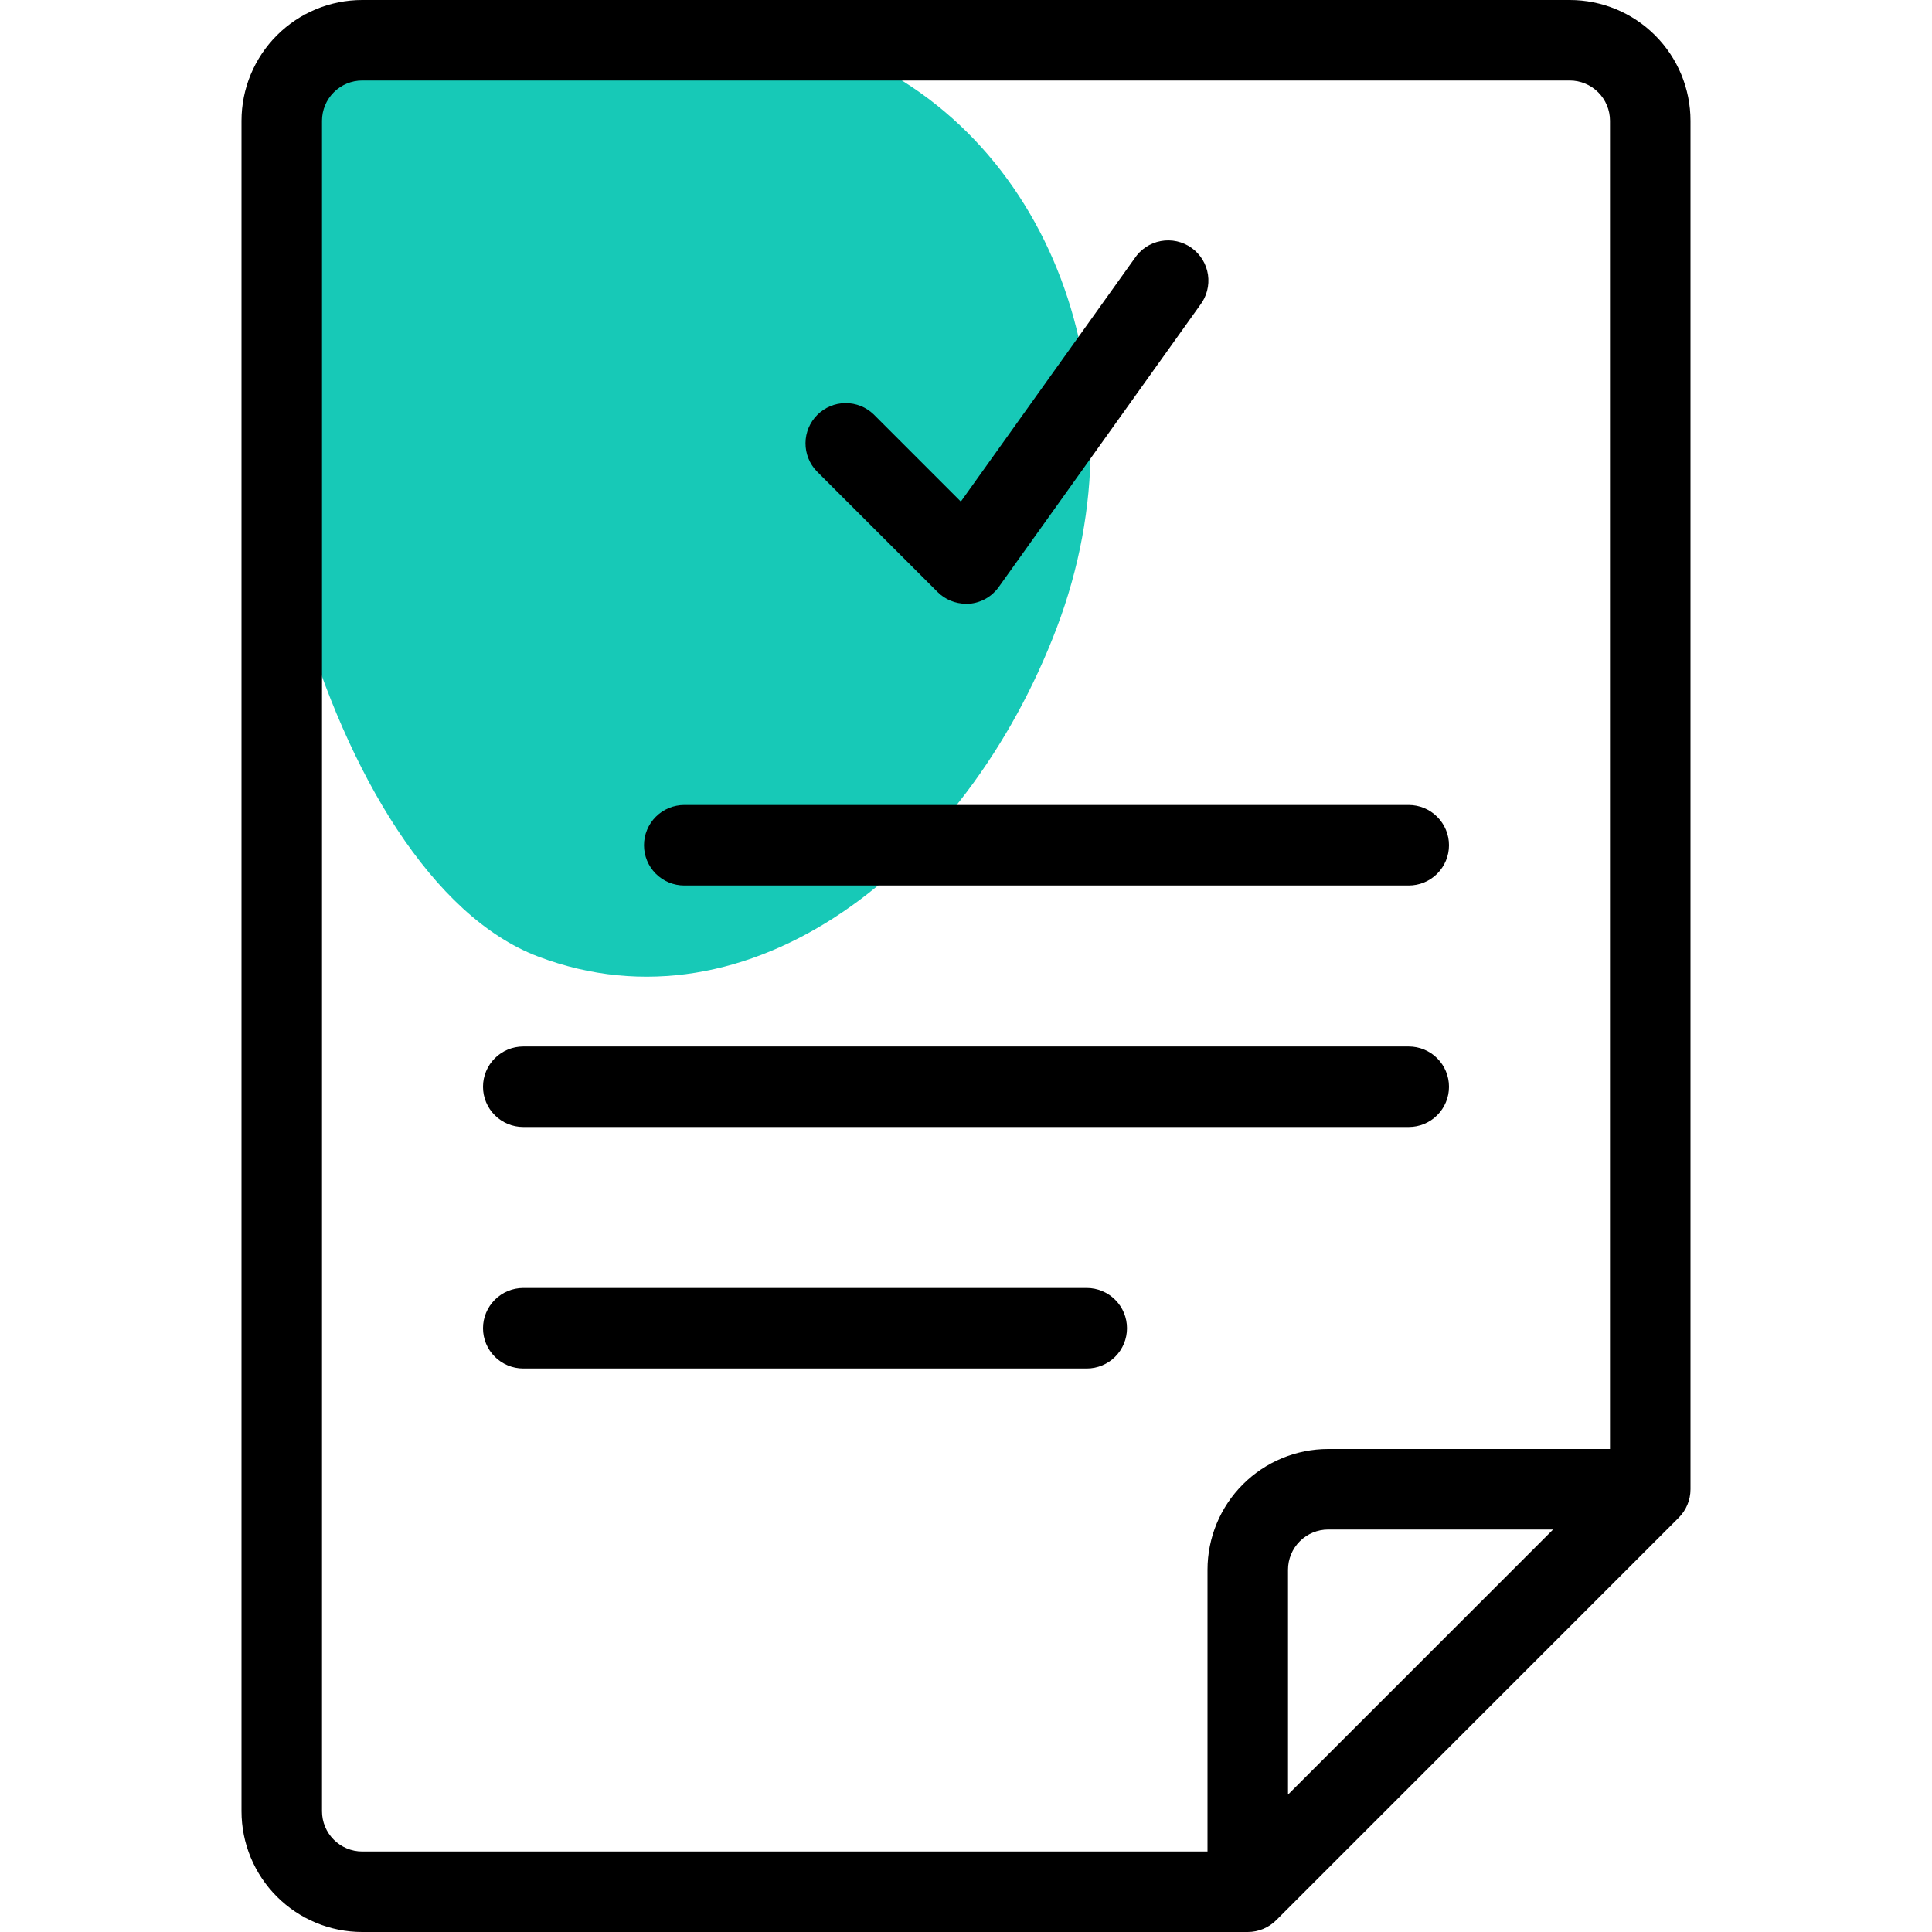 <svg width="100" height="100" viewBox="0 0 100 100" fill="none" xmlns="http://www.w3.org/2000/svg">
<g clip-path="url(#clip0_139_24)">
<path d="M54.695 32.5C49.99 44.891 38.799 53.667 27.846 49.508C16.892 45.348 10.294 19.891 14.999 7.5C19.705 -4.892 31.5 2.532 43.382 2.532C54.336 6.691 59.401 20.108 54.695 32.5Z" fill="#17C9B7"/>
<path d="M81.25 0H18.75C17.092 0 15.503 0.658 14.331 1.831C13.159 3.003 12.5 4.592 12.5 6.25V93.75C12.5 95.408 13.159 96.997 14.331 98.169C15.503 99.341 17.092 100 18.75 100H64.583C65.136 100 65.666 99.78 66.056 99.39L86.89 78.556C87.28 78.166 87.5 77.636 87.5 77.083V6.25C87.5 4.592 86.841 3.003 85.669 1.831C84.497 0.658 82.908 0 81.25 0ZM16.667 93.75V6.25C16.667 5.697 16.886 5.168 17.277 4.777C17.668 4.386 18.198 4.167 18.75 4.167H81.25C81.802 4.167 82.332 4.386 82.723 4.777C83.114 5.168 83.333 5.697 83.333 6.25V75H68.75C67.092 75 65.503 75.659 64.331 76.831C63.158 78.003 62.5 79.592 62.5 81.25V95.833H18.75C18.198 95.833 17.668 95.614 17.277 95.223C16.886 94.832 16.667 94.302 16.667 93.75ZM80.388 79.167L66.667 92.888V81.25C66.667 80.698 66.886 80.168 67.277 79.777C67.668 79.386 68.198 79.167 68.75 79.167H80.388Z" fill="black"/>
<path d="M48.527 30.64C48.918 31.03 49.448 31.25 50 31.25H50.171C50.472 31.225 50.765 31.134 51.028 30.985C51.291 30.835 51.518 30.63 51.694 30.384L62.111 15.8C62.282 15.579 62.407 15.325 62.478 15.053C62.55 14.782 62.565 14.499 62.525 14.222C62.484 13.945 62.388 13.679 62.242 13.439C62.095 13.2 61.903 12.993 61.675 12.83C61.447 12.667 61.188 12.552 60.914 12.491C60.641 12.43 60.357 12.425 60.082 12.477C59.806 12.528 59.544 12.634 59.31 12.789C59.077 12.944 58.877 13.145 58.723 13.379L49.733 25.961L45.223 21.45C44.83 21.071 44.304 20.861 43.758 20.865C43.211 20.87 42.689 21.089 42.303 21.476C41.916 21.862 41.697 22.384 41.693 22.931C41.688 23.477 41.898 24.003 42.277 24.396L48.527 30.64Z" fill="black"/>
<path d="M35.416 45.833H72.916C73.469 45.833 73.999 45.614 74.389 45.223C74.78 44.832 75 44.302 75 43.75C75 43.197 74.78 42.667 74.389 42.277C73.999 41.886 73.469 41.666 72.916 41.666H35.416C34.864 41.666 34.334 41.886 33.943 42.277C33.553 42.667 33.333 43.197 33.333 43.75C33.333 44.302 33.553 44.832 33.943 45.223C34.334 45.614 34.864 45.833 35.416 45.833Z" fill="black"/>
<path d="M27.083 58.333H72.917C73.469 58.333 73.999 58.114 74.39 57.723C74.781 57.332 75 56.802 75 56.25C75 55.697 74.781 55.167 74.39 54.777C73.999 54.386 73.469 54.166 72.917 54.166H27.083C26.531 54.166 26.001 54.386 25.61 54.777C25.22 55.167 25 55.697 25 56.25C25 56.802 25.22 57.332 25.61 57.723C26.001 58.114 26.531 58.333 27.083 58.333Z" fill="black"/>
<path d="M56.25 66.666H27.083C26.531 66.666 26.001 66.886 25.61 67.277C25.22 67.667 25 68.197 25 68.75C25 69.302 25.22 69.832 25.61 70.223C26.001 70.614 26.531 70.833 27.083 70.833H56.25C56.803 70.833 57.332 70.614 57.723 70.223C58.114 69.832 58.333 69.302 58.333 68.75C58.333 68.197 58.114 67.667 57.723 67.277C57.332 66.886 56.803 66.666 56.25 66.666Z" fill="black"/>
</g>
<defs>
<clipPath id="clip0_139_24">
<rect width="100" height="100" fill="white"/>
</clipPath>
</defs>
</svg>
